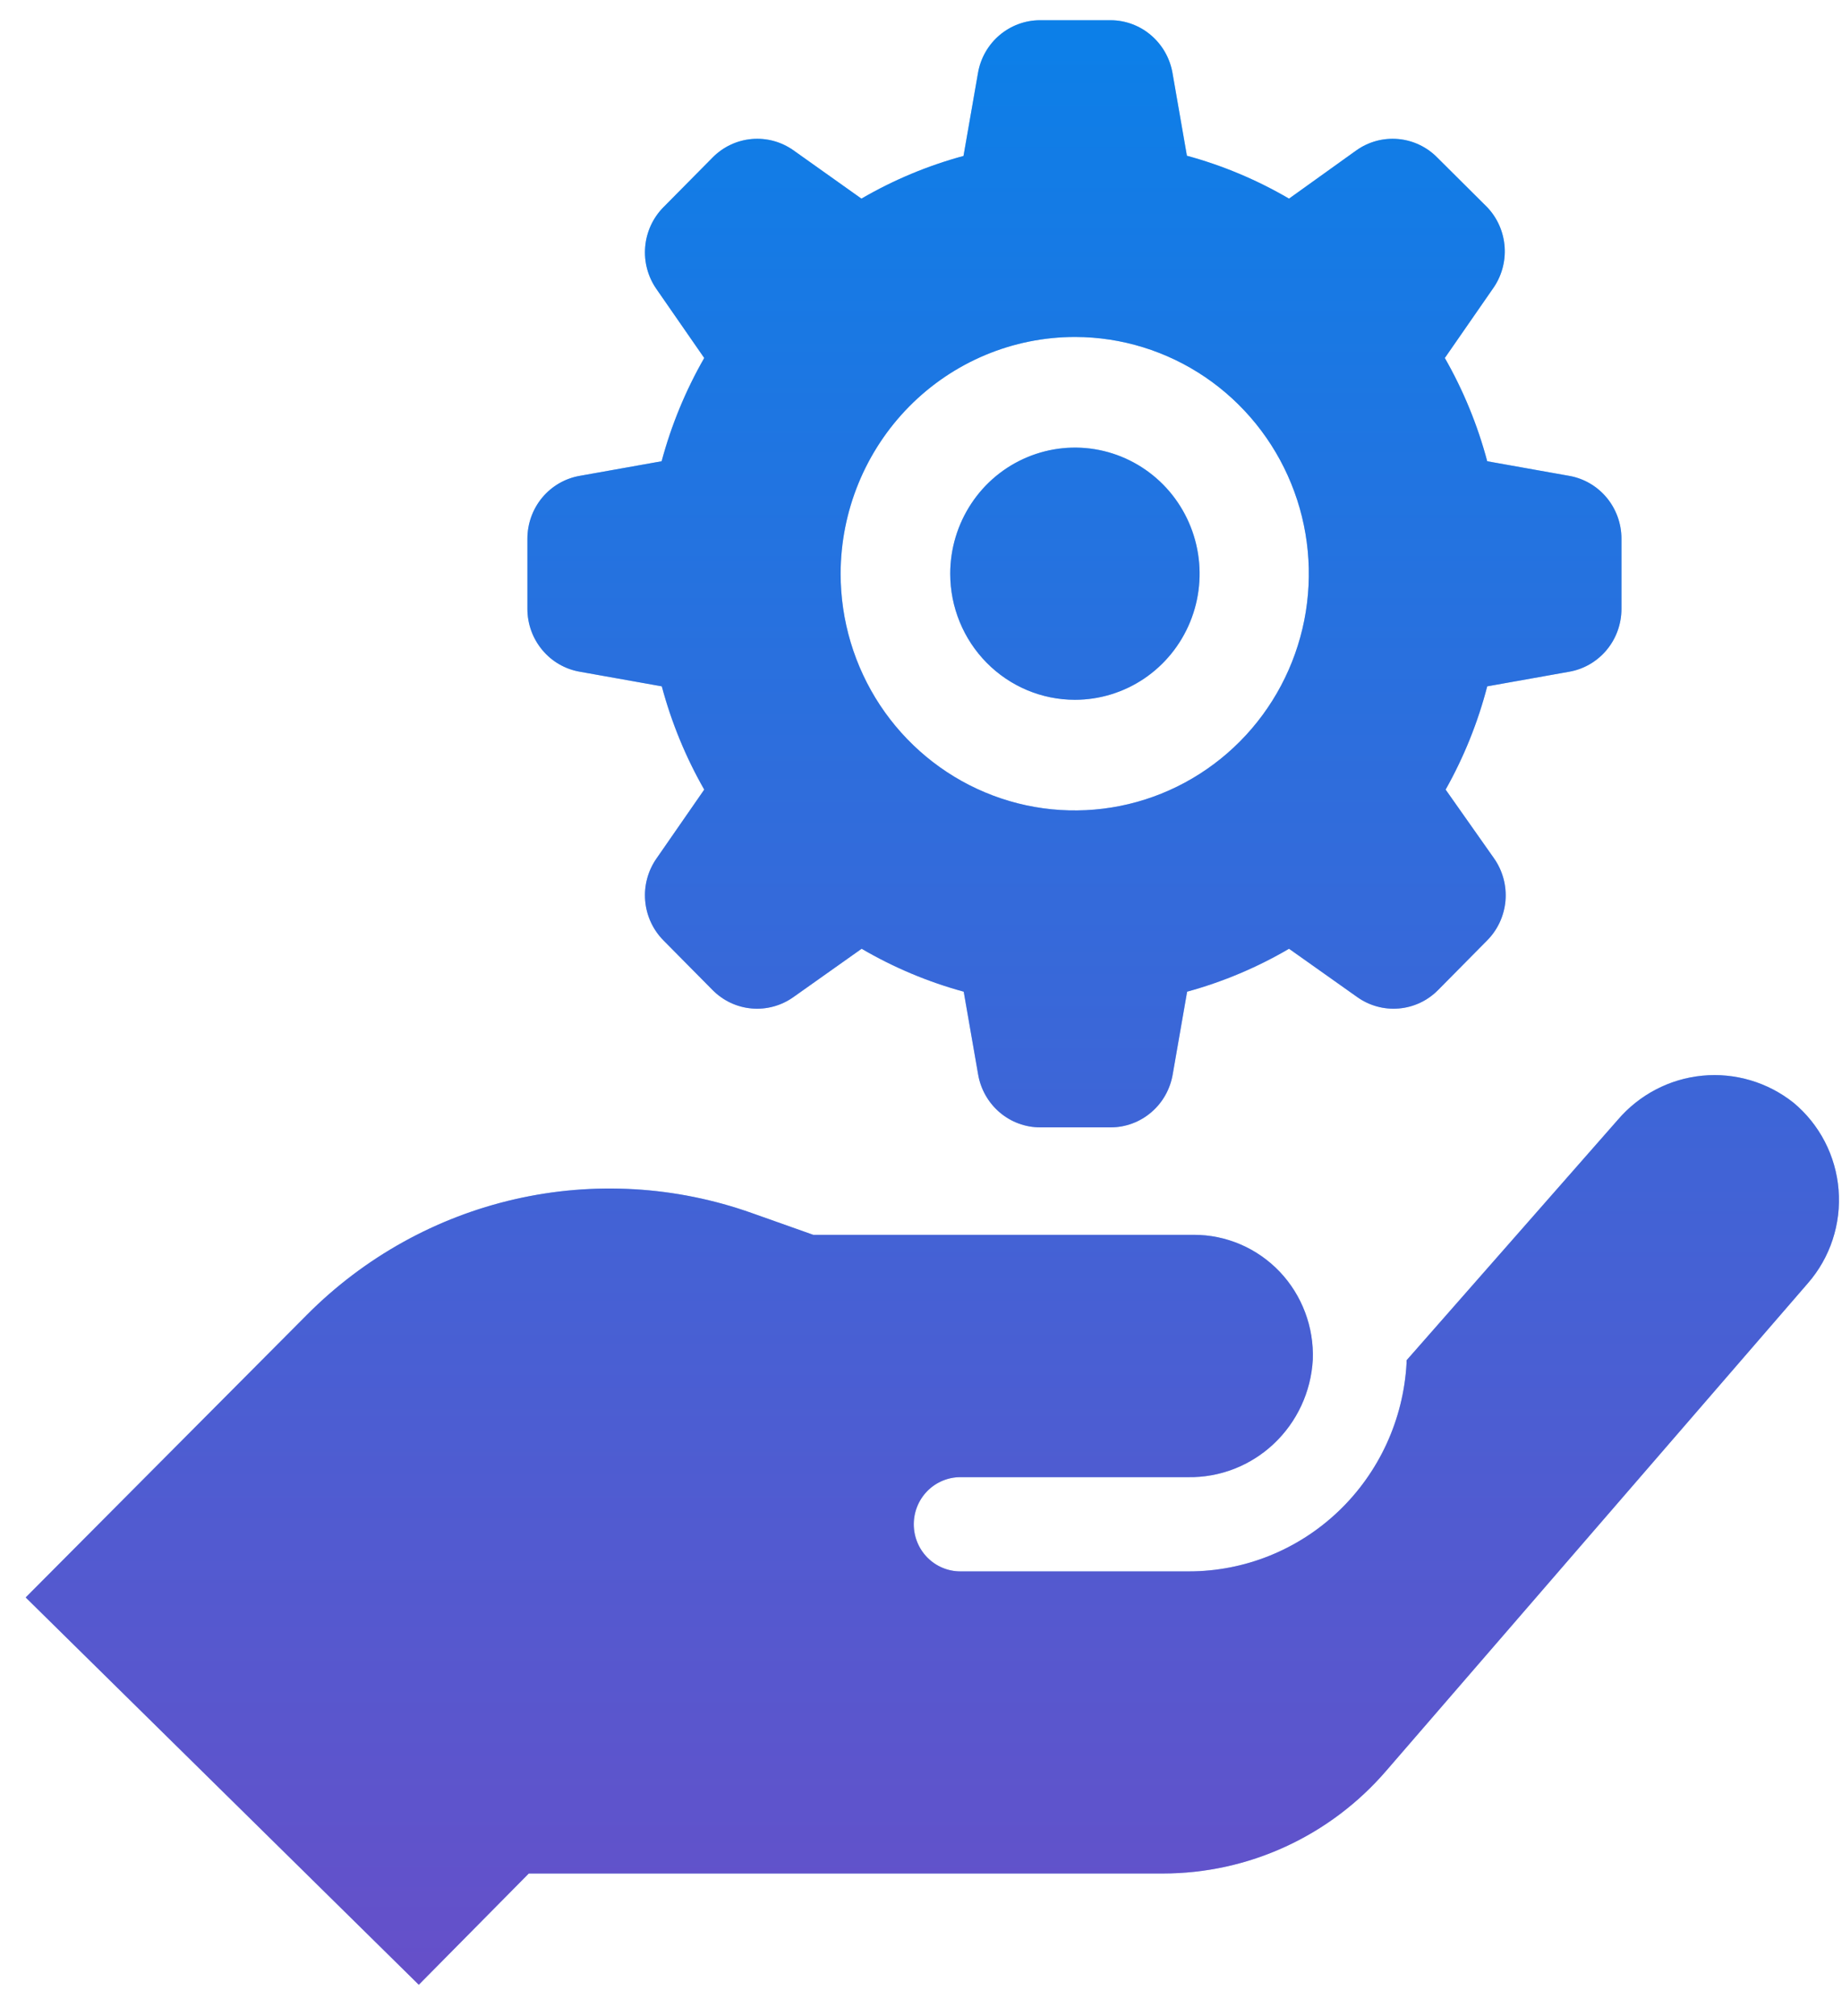 <svg width="53" height="58" viewBox="0 0 53 58" fill="none" xmlns="http://www.w3.org/2000/svg">
<path d="M16.681 19.326L19.042 19.747C19.32 20.787 19.73 21.786 20.263 22.718L18.888 24.702C18.642 25.055 18.527 25.485 18.564 25.915C18.6 26.346 18.786 26.749 19.088 27.055L20.503 28.485C20.805 28.791 21.204 28.979 21.63 29.015C22.055 29.052 22.48 28.936 22.83 28.687L24.792 27.297C25.713 27.836 26.701 28.251 27.729 28.532L28.145 30.919C28.219 31.344 28.439 31.729 28.765 32.006C29.092 32.284 29.504 32.436 29.931 32.436H31.956C32.382 32.436 32.795 32.284 33.121 32.006C33.448 31.729 33.667 31.344 33.741 30.919L34.157 28.532C35.183 28.251 36.169 27.836 37.089 27.297L39.051 28.687C39.4 28.936 39.825 29.052 40.251 29.015C40.677 28.979 41.076 28.791 41.378 28.485L42.792 27.055C43.095 26.749 43.28 26.346 43.317 25.915C43.353 25.485 43.238 25.055 42.992 24.702L41.595 22.718C42.12 21.785 42.523 20.786 42.792 19.747L45.154 19.326C45.574 19.252 45.954 19.03 46.229 18.7C46.503 18.37 46.654 17.953 46.654 17.521V15.497C46.654 15.066 46.503 14.648 46.229 14.318C45.954 13.988 45.574 13.766 45.154 13.692L42.792 13.271C42.515 12.231 42.105 11.232 41.572 10.3L42.947 8.316C43.199 7.968 43.321 7.542 43.293 7.111C43.265 6.681 43.088 6.274 42.792 5.963L41.355 4.533C41.054 4.226 40.655 4.038 40.229 4C39.803 3.962 39.378 4.077 39.028 4.325L37.089 5.715C36.167 5.176 35.18 4.761 34.151 4.481L33.735 2.093C33.66 1.67 33.441 1.288 33.116 1.012C32.791 0.735 32.38 0.583 31.956 0.582H29.925C29.499 0.582 29.086 0.735 28.759 1.012C28.433 1.289 28.213 1.674 28.14 2.099L27.723 4.487C26.696 4.765 25.708 5.178 24.786 5.715L22.83 4.325C22.48 4.077 22.054 3.962 21.629 4C21.203 4.038 20.804 4.226 20.503 4.533L19.088 5.963C18.786 6.269 18.6 6.672 18.564 7.103C18.527 7.533 18.642 7.963 18.888 8.316L20.263 10.3C19.728 11.232 19.316 12.231 19.037 13.271L16.675 13.692C16.255 13.766 15.875 13.988 15.6 14.318C15.326 14.648 15.176 15.066 15.175 15.497V17.521C15.176 17.953 15.327 18.371 15.603 18.701C15.878 19.032 16.26 19.253 16.681 19.326ZM30.94 9.695C32.272 9.698 33.572 10.101 34.678 10.851C35.783 11.602 36.644 12.667 37.151 13.912C37.659 15.156 37.789 16.525 37.528 17.846C37.266 19.166 36.623 20.378 35.68 21.329C34.737 22.279 33.537 22.927 32.231 23.188C30.925 23.449 29.571 23.314 28.341 22.797C27.112 22.281 26.061 21.408 25.321 20.289C24.582 19.169 24.187 17.853 24.187 16.506C24.19 14.7 24.902 12.968 26.165 11.691C27.429 10.414 29.142 9.696 30.929 9.695H30.94ZM12.05 57.104L0.739 45.961L8.838 37.823C10.483 36.171 12.555 35.02 14.817 34.503C17.078 33.986 19.438 34.123 21.626 34.899L23.4 35.528H34.351C34.812 35.527 35.268 35.621 35.692 35.803C36.116 35.985 36.499 36.252 36.819 36.587C37.138 36.923 37.387 37.32 37.551 37.756C37.715 38.191 37.791 38.655 37.773 39.121C37.722 40.044 37.319 40.912 36.649 41.542C35.98 42.172 35.095 42.515 34.18 42.5H27.632C27.277 42.5 26.936 42.643 26.684 42.897C26.433 43.152 26.292 43.496 26.292 43.856C26.292 44.215 26.433 44.56 26.684 44.814C26.936 45.068 27.277 45.211 27.632 45.211H34.203C35.806 45.212 37.349 44.593 38.515 43.479C39.681 42.366 40.381 40.843 40.471 39.224C40.471 39.224 40.471 39.167 40.471 39.138L46.551 32.217C47.17 31.494 48.04 31.04 48.981 30.949C49.922 30.858 50.861 31.136 51.605 31.727C51.976 32.035 52.282 32.416 52.505 32.846C52.728 33.277 52.863 33.748 52.901 34.233C52.94 34.717 52.882 35.204 52.731 35.666C52.58 36.127 52.338 36.553 52.021 36.917L39.884 50.95C39.085 51.877 38.099 52.62 36.992 53.129C35.885 53.639 34.683 53.902 33.467 53.903H15.215L12.05 57.104ZM27.341 16.506C27.341 15.789 27.552 15.087 27.946 14.491C28.34 13.894 28.9 13.429 29.556 13.155C30.212 12.88 30.933 12.808 31.629 12.948C32.325 13.088 32.964 13.434 33.466 13.941C33.967 14.448 34.309 15.095 34.447 15.798C34.586 16.502 34.515 17.232 34.243 17.895C33.972 18.557 33.512 19.124 32.922 19.523C32.332 19.921 31.638 20.134 30.929 20.134C29.977 20.134 29.065 19.752 28.392 19.071C27.719 18.391 27.341 17.468 27.341 16.506Z" fill="#006ADA"/>
<path d="M16.681 19.326L19.042 19.747C19.32 20.787 19.73 21.786 20.263 22.718L18.888 24.702C18.642 25.055 18.527 25.485 18.564 25.915C18.6 26.346 18.786 26.749 19.088 27.055L20.503 28.485C20.805 28.791 21.204 28.979 21.63 29.015C22.055 29.052 22.48 28.936 22.83 28.687L24.792 27.297C25.713 27.836 26.701 28.251 27.729 28.532L28.145 30.919C28.219 31.344 28.439 31.729 28.765 32.006C29.092 32.284 29.504 32.436 29.931 32.436H31.956C32.382 32.436 32.795 32.284 33.121 32.006C33.448 31.729 33.667 31.344 33.741 30.919L34.157 28.532C35.183 28.251 36.169 27.836 37.089 27.297L39.051 28.687C39.4 28.936 39.825 29.052 40.251 29.015C40.677 28.979 41.076 28.791 41.378 28.485L42.792 27.055C43.095 26.749 43.28 26.346 43.317 25.915C43.353 25.485 43.238 25.055 42.992 24.702L41.595 22.718C42.12 21.785 42.523 20.786 42.792 19.747L45.154 19.326C45.574 19.252 45.954 19.03 46.229 18.7C46.503 18.37 46.654 17.953 46.654 17.521V15.497C46.654 15.066 46.503 14.648 46.229 14.318C45.954 13.988 45.574 13.766 45.154 13.692L42.792 13.271C42.515 12.231 42.105 11.232 41.572 10.3L42.947 8.316C43.199 7.968 43.321 7.542 43.293 7.111C43.265 6.681 43.088 6.274 42.792 5.963L41.355 4.533C41.054 4.226 40.655 4.038 40.229 4C39.803 3.962 39.378 4.077 39.028 4.325L37.089 5.715C36.167 5.176 35.18 4.761 34.151 4.481L33.735 2.093C33.66 1.67 33.441 1.288 33.116 1.012C32.791 0.735 32.38 0.583 31.956 0.582H29.925C29.499 0.582 29.086 0.735 28.759 1.012C28.433 1.289 28.213 1.674 28.14 2.099L27.723 4.487C26.696 4.765 25.708 5.178 24.786 5.715L22.83 4.325C22.48 4.077 22.054 3.962 21.629 4C21.203 4.038 20.804 4.226 20.503 4.533L19.088 5.963C18.786 6.269 18.6 6.672 18.564 7.103C18.527 7.533 18.642 7.963 18.888 8.316L20.263 10.3C19.728 11.232 19.316 12.231 19.037 13.271L16.675 13.692C16.255 13.766 15.875 13.988 15.6 14.318C15.326 14.648 15.176 15.066 15.175 15.497V17.521C15.176 17.953 15.327 18.371 15.603 18.701C15.878 19.032 16.26 19.253 16.681 19.326ZM30.94 9.695C32.272 9.698 33.572 10.101 34.678 10.851C35.783 11.602 36.644 12.667 37.151 13.912C37.659 15.156 37.789 16.525 37.528 17.846C37.266 19.166 36.623 20.378 35.68 21.329C34.737 22.279 33.537 22.927 32.231 23.188C30.925 23.449 29.571 23.314 28.341 22.797C27.112 22.281 26.061 21.408 25.321 20.289C24.582 19.169 24.187 17.853 24.187 16.506C24.19 14.7 24.902 12.968 26.165 11.691C27.429 10.414 29.142 9.696 30.929 9.695H30.94ZM12.05 57.104L0.739 45.961L8.838 37.823C10.483 36.171 12.555 35.02 14.817 34.503C17.078 33.986 19.438 34.123 21.626 34.899L23.4 35.528H34.351C34.812 35.527 35.268 35.621 35.692 35.803C36.116 35.985 36.499 36.252 36.819 36.587C37.138 36.923 37.387 37.32 37.551 37.756C37.715 38.191 37.791 38.655 37.773 39.121C37.722 40.044 37.319 40.912 36.649 41.542C35.98 42.172 35.095 42.515 34.18 42.5H27.632C27.277 42.5 26.936 42.643 26.684 42.897C26.433 43.152 26.292 43.496 26.292 43.856C26.292 44.215 26.433 44.56 26.684 44.814C26.936 45.068 27.277 45.211 27.632 45.211H34.203C35.806 45.212 37.349 44.593 38.515 43.479C39.681 42.366 40.381 40.843 40.471 39.224C40.471 39.224 40.471 39.167 40.471 39.138L46.551 32.217C47.17 31.494 48.04 31.04 48.981 30.949C49.922 30.858 50.861 31.136 51.605 31.727C51.976 32.035 52.282 32.416 52.505 32.846C52.728 33.277 52.863 33.748 52.901 34.233C52.94 34.717 52.882 35.204 52.731 35.666C52.58 36.127 52.338 36.553 52.021 36.917L39.884 50.95C39.085 51.877 38.099 52.62 36.992 53.129C35.885 53.639 34.683 53.902 33.467 53.903H15.215L12.05 57.104ZM27.341 16.506C27.341 15.789 27.552 15.087 27.946 14.491C28.34 13.894 28.9 13.429 29.556 13.155C30.212 12.88 30.933 12.808 31.629 12.948C32.325 13.088 32.964 13.434 33.466 13.941C33.967 14.448 34.309 15.095 34.447 15.798C34.586 16.502 34.515 17.232 34.243 17.895C33.972 18.557 33.512 19.124 32.922 19.523C32.332 19.921 31.638 20.134 30.929 20.134C29.977 20.134 29.065 19.752 28.392 19.071C27.719 18.391 27.341 17.468 27.341 16.506Z" fill="url(#paint0_linear_44_8422)" fill-opacity="0.4"/>
<defs>
<linearGradient id="paint0_linear_44_8422" x1="26.826" y1="0.582" x2="26.826" y2="57.104" gradientUnits="userSpaceOnUse">
<stop stop-color="#1D9FFD"/>
<stop offset="1" stop-color="#FF27AF"/>
</linearGradient>
</defs>
</svg>

